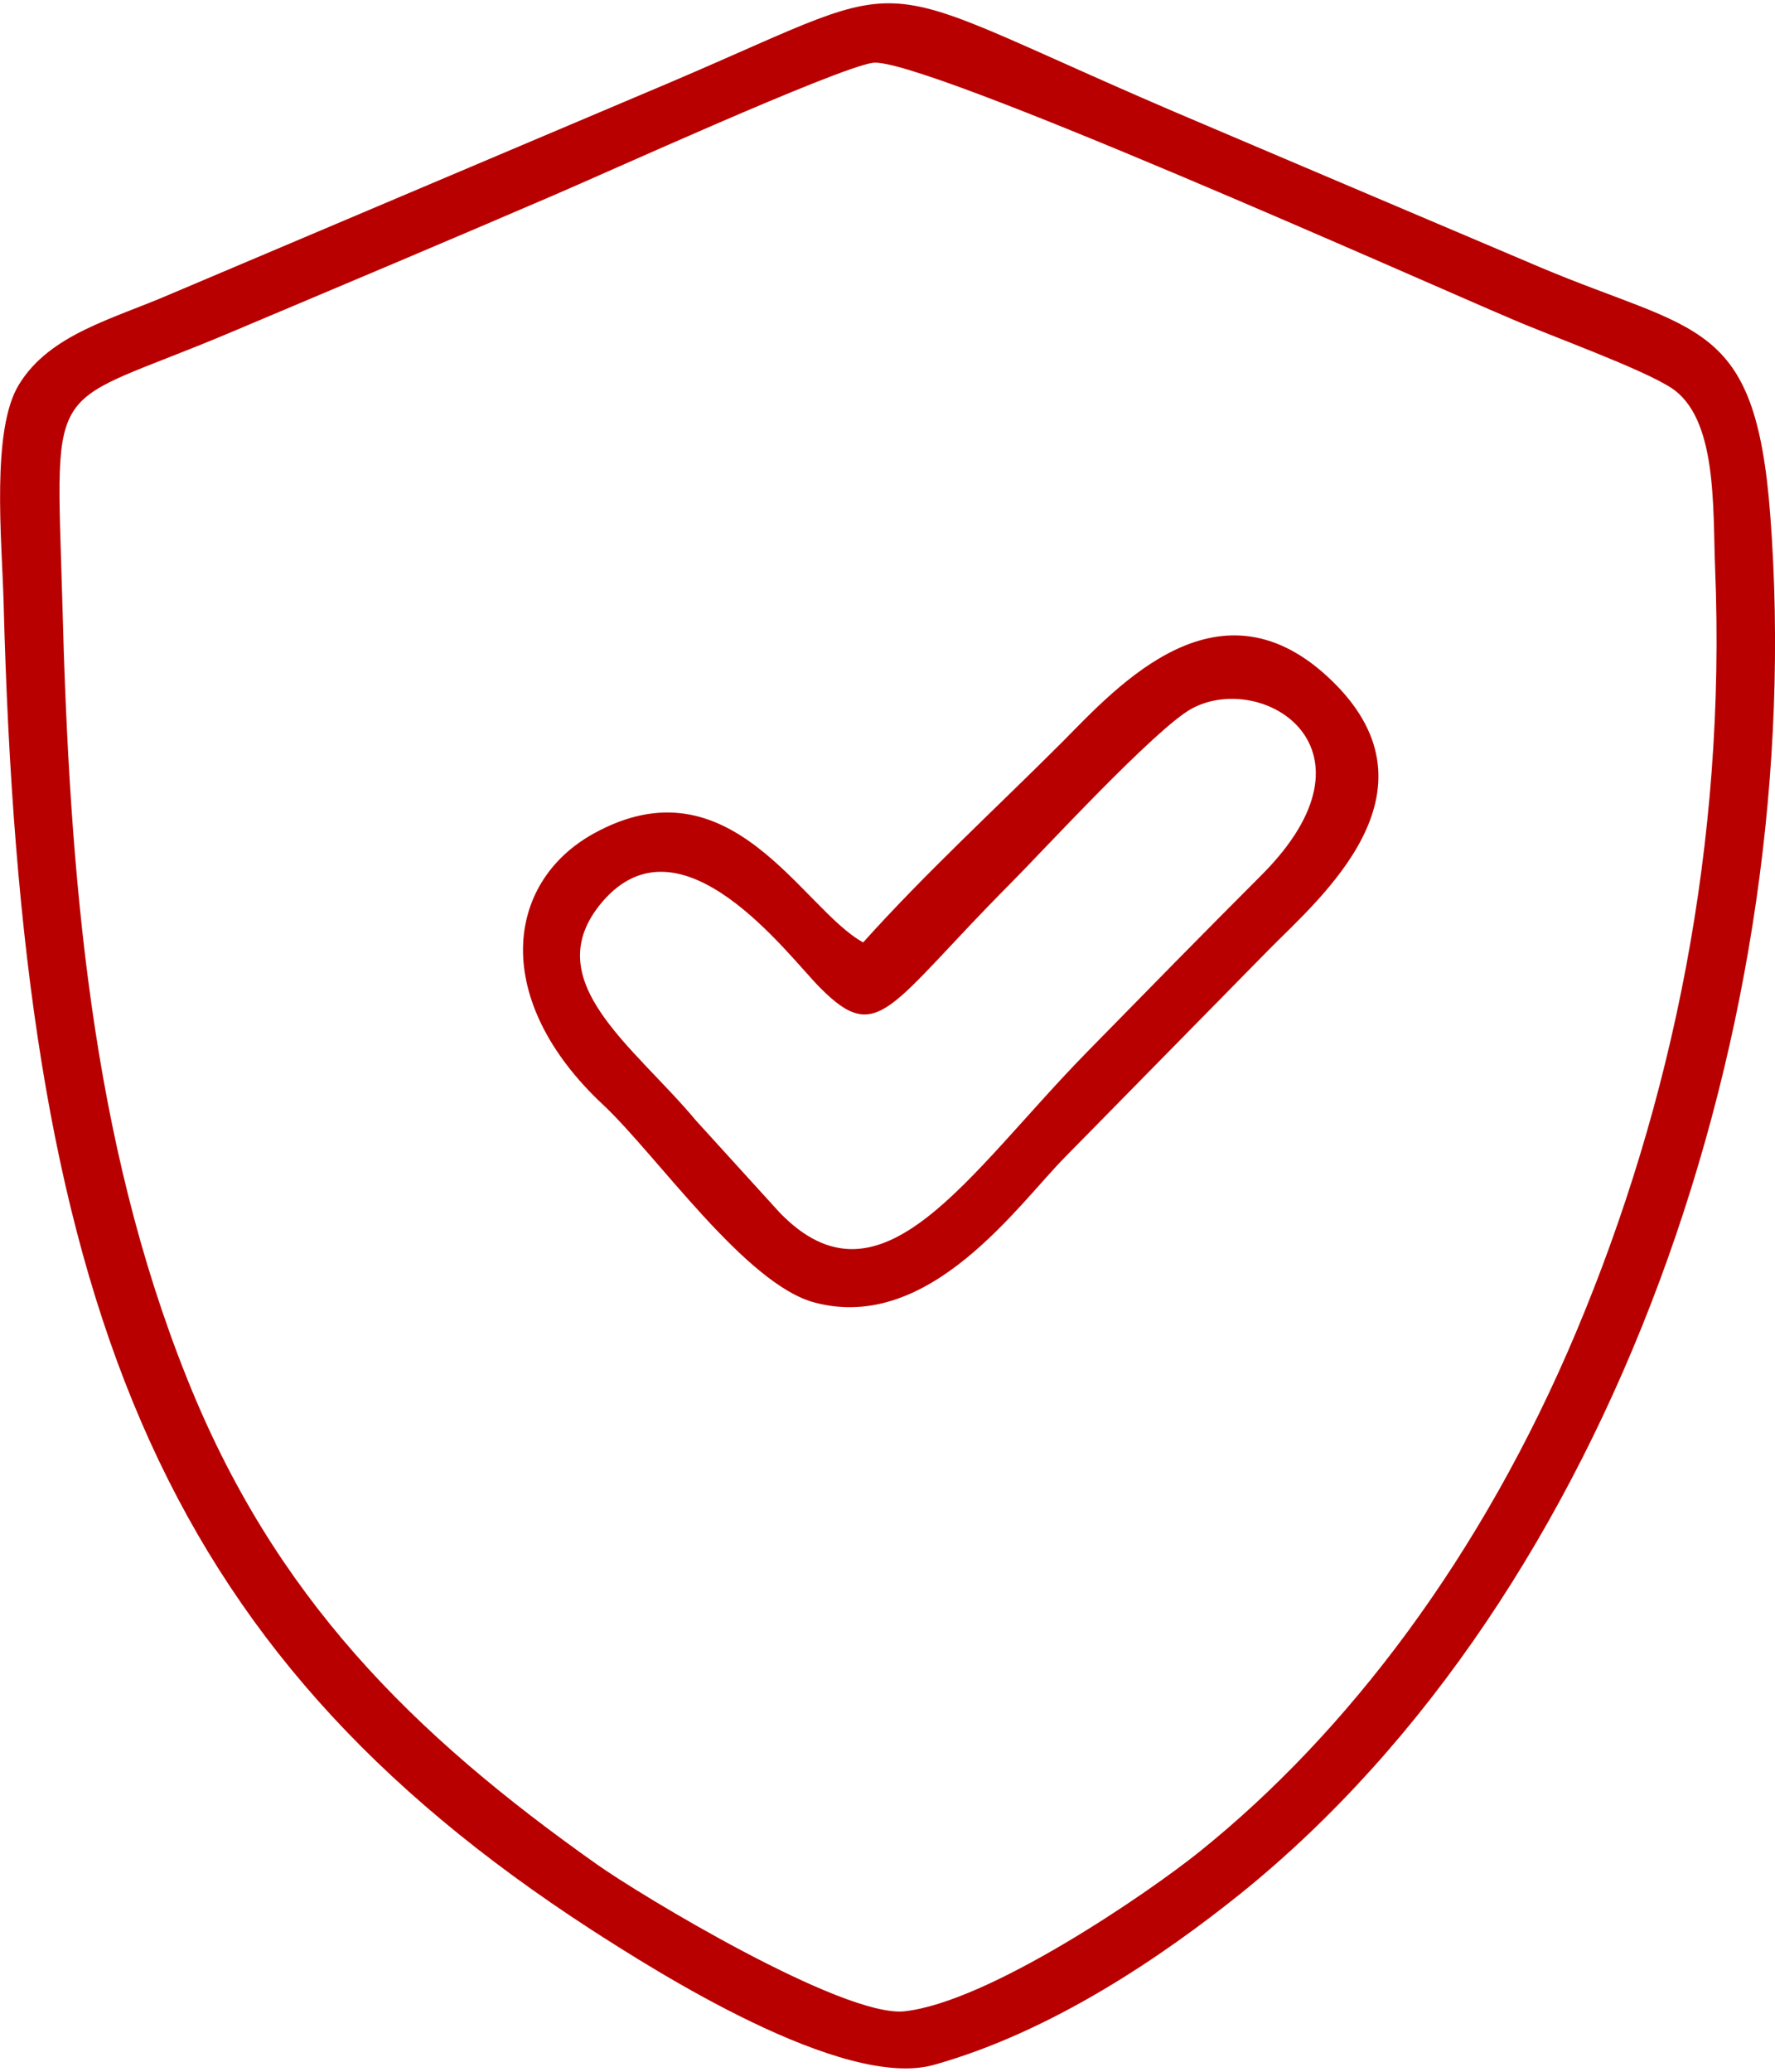 <?xml version="1.0" encoding="UTF-8"?>
<!DOCTYPE svg PUBLIC "-//W3C//DTD SVG 1.1//EN" "http://www.w3.org/Graphics/SVG/1.1/DTD/svg11.dtd">
<!-- Creator: CorelDRAW 2021.5 -->
<svg xmlns="http://www.w3.org/2000/svg" xml:space="preserve" width="78px" height="91px" version="1.1" style="shape-rendering:geometricPrecision; text-rendering:geometricPrecision; image-rendering:optimizeQuality; fill-rule:evenodd; clip-rule:evenodd"
viewBox="0 0 29.92 34.79"
 xmlns:xlink="http://www.w3.org/1999/xlink"
 xmlns:xodm="http://www.corel.com/coreldraw/odm/2003">
 <defs>
  <style type="text/css">
   <![CDATA[
    .fil0 {fill:#B80000}
   ]]>
  </style>
 </defs>
 <g id="Слой_x0020_1">
  <g id="_2158645442000">
   <path class="fil0" d="M1.05 10.06c-0.11,-3.9 -0.29,-3.19 2.89,-4.54 1.78,-0.75 3.56,-1.5 5.35,-2.27 0.87,-0.37 4.78,-2.15 5.42,-2.25 0.79,-0.12 9.36,3.72 10.78,4.32 0.67,0.29 2.15,0.82 2.67,1.15 0.79,0.5 0.71,2.01 0.75,3.04 0.19,4.64 -0.72,9.02 -2.34,12.87 -1.59,3.78 -3.86,6.76 -6.35,8.76 -0.87,0.7 -3.56,2.54 -4.98,2.69 -1.04,0.1 -4.45,-1.96 -5.17,-2.47 -3.13,-2.21 -5.45,-4.52 -6.92,-8.2 -1.61,-4.02 -1.98,-8.41 -2.1,-13.1zm-0.99 0c0.3,11.78 2.58,17.64 9.9,22.39 1.07,0.69 4.25,2.72 5.79,2.28 1.99,-0.56 3.85,-1.83 5.17,-2.89 6.27,-5.06 9.57,-14.71 8.92,-23.22 -0.25,-3.32 -1.24,-3.06 -3.89,-4.18 -1.91,-0.81 -3.72,-1.58 -5.65,-2.4 -6.02,-2.54 -4.5,-2.63 -8.98,-0.72l-8.43 3.57c-0.99,0.43 -2.05,0.68 -2.57,1.53 -0.47,0.76 -0.29,2.61 -0.26,3.64z"/>
   <path class="fil0" d="M20.09 11.88c1.19,-0.64 3.31,0.66 1.18,2.8 -1.02,1.02 -1.93,1.95 -2.94,2.98 -2.02,2.06 -3.47,4.49 -5.19,2.71l-1.41 -1.55c-1.04,-1.25 -2.7,-2.36 -1.58,-3.68 1.33,-1.56 3.14,0.91 3.67,1.44 0.99,1 1.15,0.32 3.22,-1.76 0.51,-0.51 2.44,-2.61 3.05,-2.94zm-5.54 3.94c-1.03,-0.56 -2.23,-3.12 -4.55,-1.83 -1.49,0.83 -1.72,2.8 0.16,4.56 0.91,0.85 2.41,3.04 3.58,3.34 1.94,0.51 3.43,-1.67 4.23,-2.47 1.18,-1.2 2.25,-2.29 3.43,-3.49 0.84,-0.85 2.96,-2.63 1.08,-4.49 -1.9,-1.88 -3.63,0.05 -4.57,1 -1.13,1.13 -2.31,2.21 -3.36,3.38z"/>
  </g>
 </g>
</svg>
